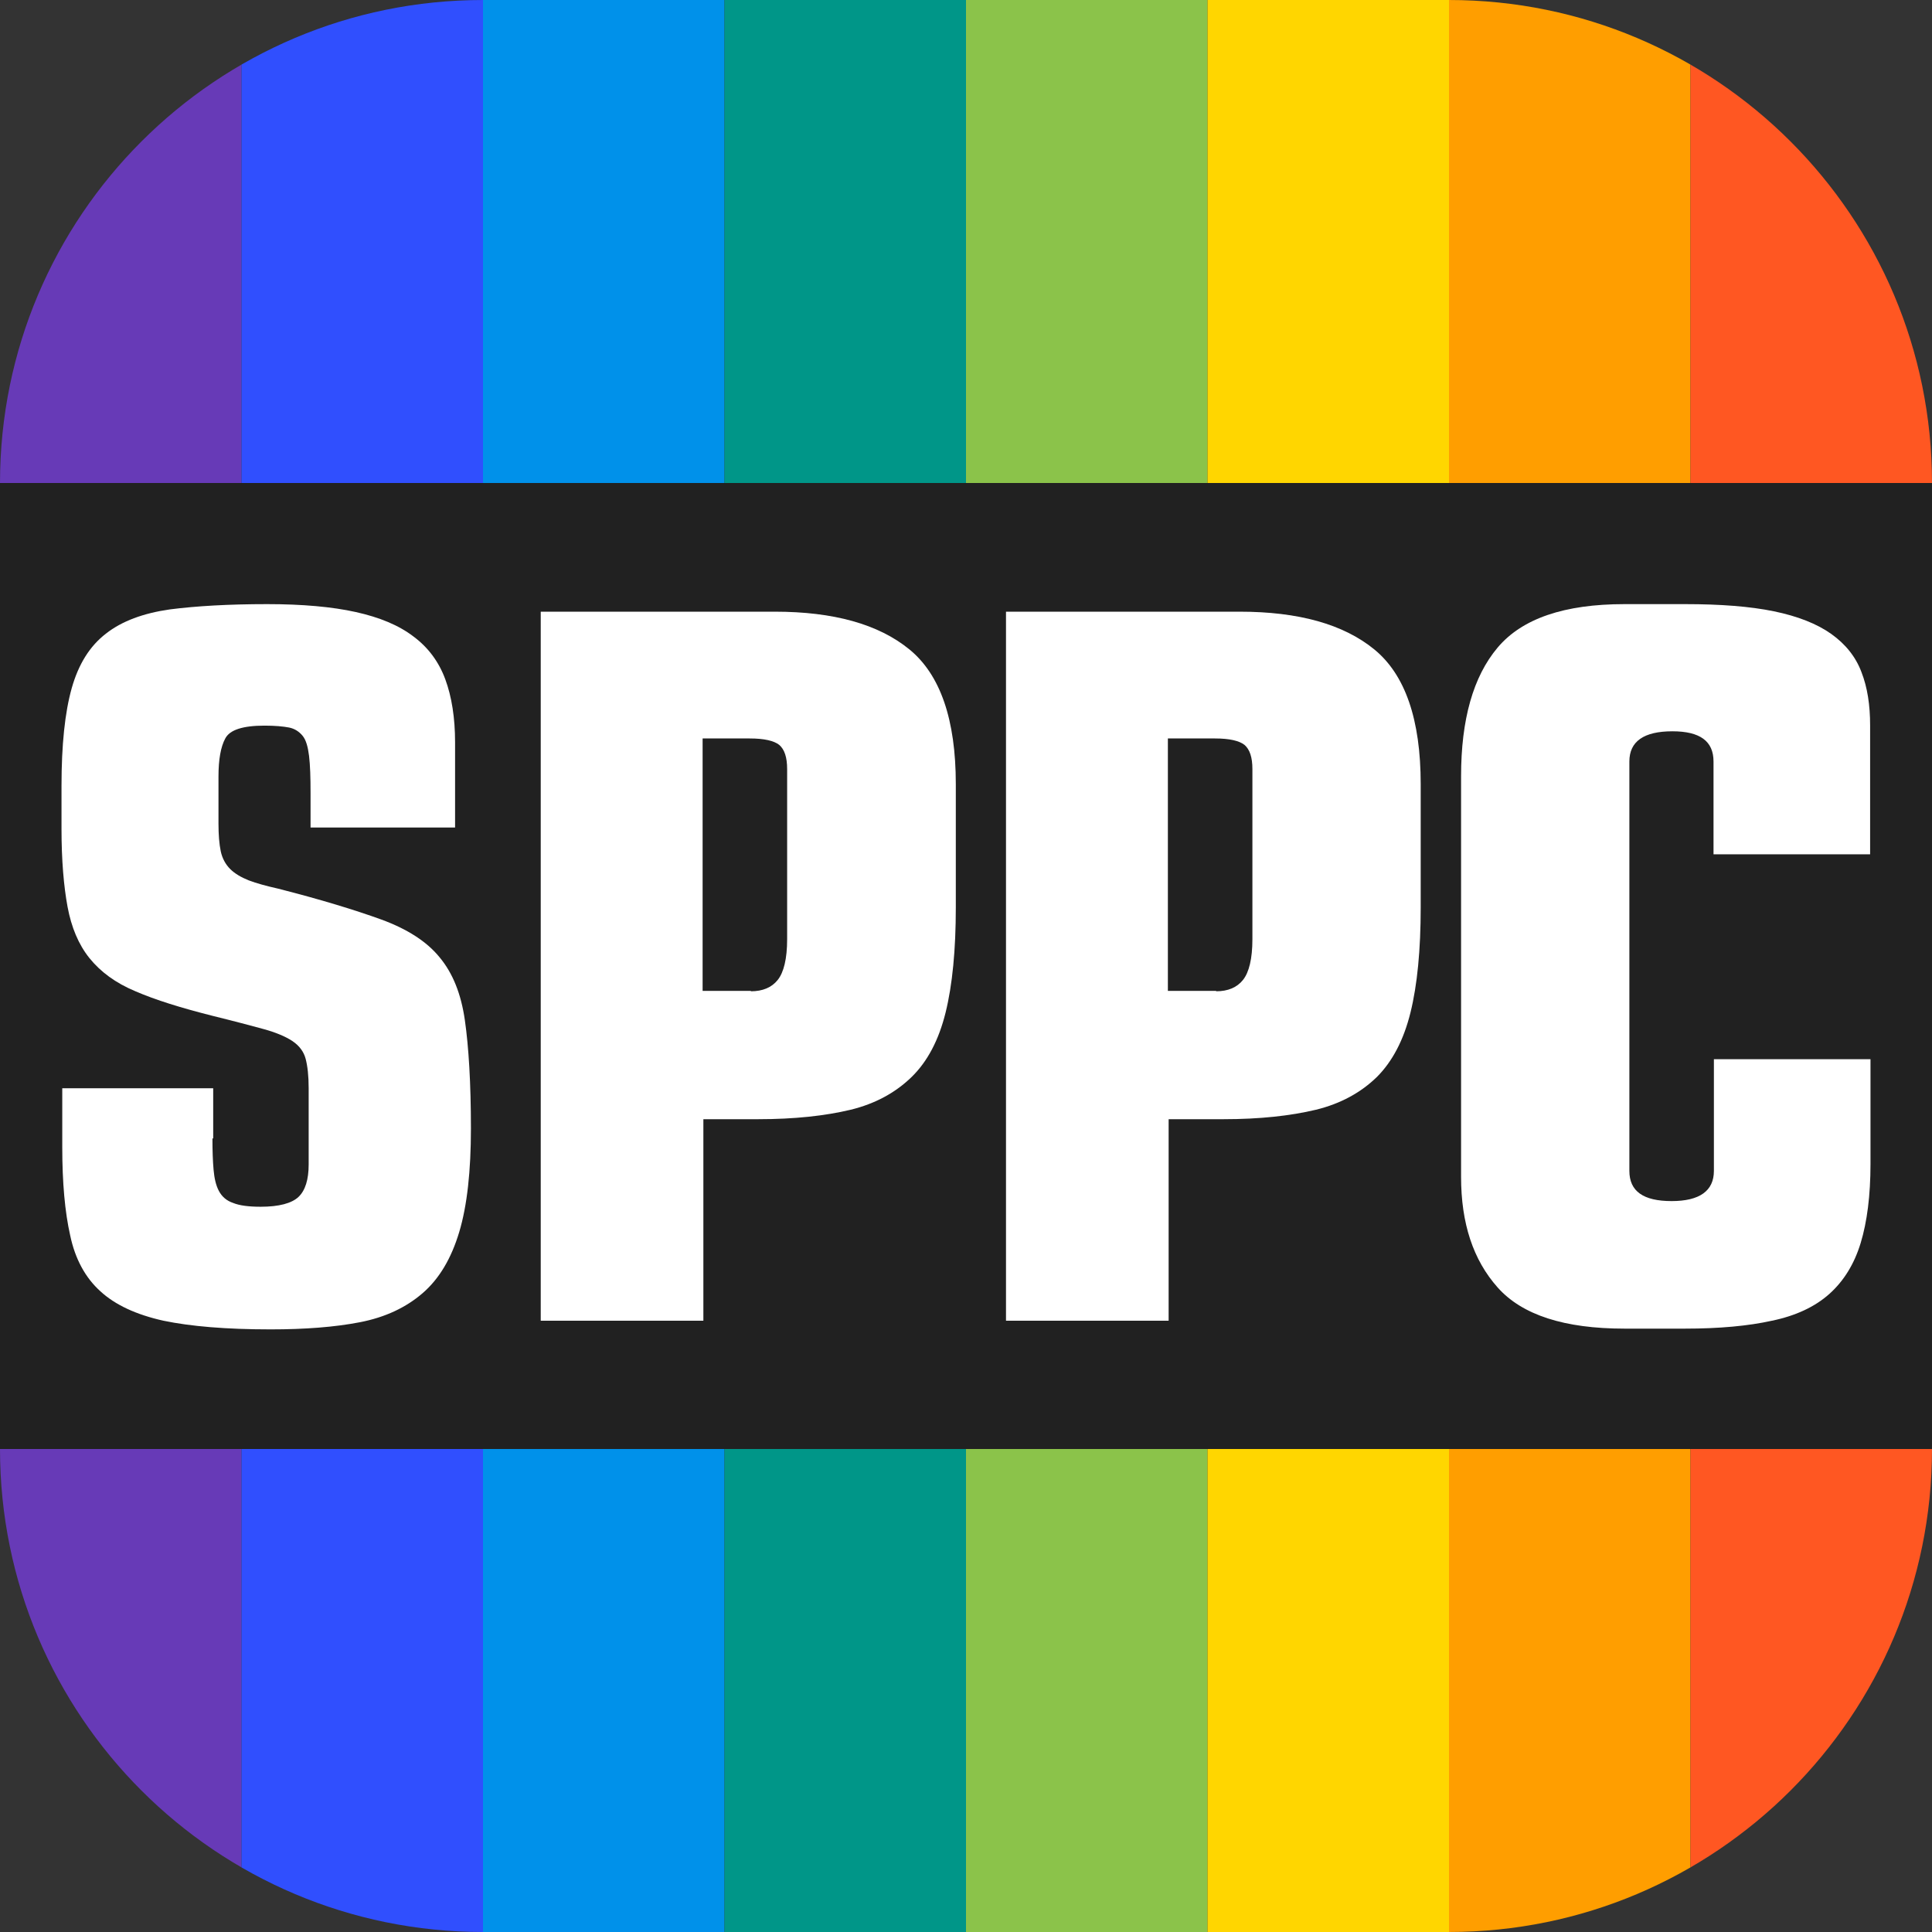 <?xml version="1.0" encoding="utf-8"?>
<!-- Generator: Adobe Illustrator 19.0.0, SVG Export Plug-In . SVG Version: 6.00 Build 0)  -->
<svg version="1.1" id="Layer_1" xmlns="http://www.w3.org/2000/svg" xmlns:xlink="http://www.w3.org/1999/xlink" x="0px" y="0px"
	 viewBox="0 0 512 512" style="enable-background:new 0 0 512 512;" xml:space="preserve">
<rect x="0" y="0" width="512" height="512" fill="#333333" stroke="none"/>
<style type="text/css">
	.st0{clip-path:url(#XMLID_2_);}
	.st1{fill:#673AB7;}
	.st2{fill:#304FFE;}
	.st3{fill:#0091EA;}
	.st4{fill:#009688;}
	.st5{fill:#8BC34A;}
	.st6{fill:#FFD600;}
	.st7{fill:#FF9E00;}
	.st8{fill:#FF5722;}
	.st9{fill:#212121;}
	.st10{fill:#FFFFFF;}
</style>
<g id="rainbow_1_">
	<defs>
		<path id="XMLID_7_" d="M384,512H128C57.3,512,0,454.7,0,384V128C0,57.3,57.3,0,128,0h256c70.7,0,128,57.3,128,128v256
			C512,454.7,454.7,512,384,512z"/>
	</defs>
	<clipPath id="XMLID_2_">
		<use xlink:href="#XMLID_7_"  style="overflow:visible;"/>
	</clipPath>
	<g id="rainbow" class="st0">
		<rect id="XMLID_15_" class="st1" width="64" height="512"/>
		<rect id="XMLID_14_" x="64" class="st2" width="64" height="512"/>
		<rect id="XMLID_13_" x="128" class="st3" width="64" height="512"/>
		<rect id="XMLID_12_" x="192" class="st4" width="64" height="512"/>
		<rect id="XMLID_11_" x="256" class="st5" width="64" height="512"/>
		<rect id="XMLID_10_" x="320" class="st6" width="64" height="512"/>
		<rect id="XMLID_9_" x="384" class="st7" width="64" height="512"/>
		<rect id="XMLID_8_" x="448" class="st8" width="64" height="512"/>
	</g>
</g>
<g id="small">
	<rect id="Black_1_" y="128" class="st9" width="512" height="256"/>
	<g id="SPPC_1_">
		<path id="XMLID_25_" class="st10" d="M387.2,205.7c0-15,3.2-26.4,9.7-34.1c6.5-7.7,17.7-11.5,33.6-11.5h16.1
			c9.3,0,17.2,0.6,23.5,1.9c6.3,1.3,11.4,3.3,15.2,6c3.8,2.7,6.5,6.1,8,10.1c1.6,4.1,2.3,8.8,2.3,14.1v34.2h-41.5v-24.6
			c0-5.4-3.6-8-10.9-8c-7.6,0-11.4,2.7-11.4,8v108.5c0,5.4,3.7,8,11.2,8c7.4,0,11.2-2.7,11.2-8v-29.6h41.5v27.8
			c0,8.3-0.9,15.3-2.6,20.9c-1.7,5.6-4.5,10.1-8.3,13.5c-3.8,3.4-8.9,5.8-15.2,7.1c-6.3,1.4-14,2.1-23,2.1h-16.1
			c-15.9,0-27.1-3.6-33.6-10.9c-6.5-7.3-9.7-17-9.7-29.3V205.7z"/>
		<path id="XMLID_22_" class="st10" d="M266.5,162.1h62c15.6,0,27.5,3.3,35.7,10c8.2,6.7,12.3,18.6,12.3,35.7v32.7
			c0,11.2-0.9,20.5-2.7,27.8c-1.8,7.3-4.8,13-8.9,17.1c-4.2,4.1-9.6,7.1-16.2,8.7c-6.7,1.6-14.8,2.5-24.5,2.5h-14.5v53.4h-43.1
			V162.1z M322.3,262.7c3.1,0,5.5-1,7.1-3c1.6-2,2.5-5.6,2.5-10.8v-45.1c0-3.1-0.7-5.2-2.1-6.4c-1.4-1.1-4-1.7-7.8-1.7h-12.5v66.9
			H322.3z"/>
		<path id="XMLID_19_" class="st10" d="M143.3,162.1h62c15.6,0,27.5,3.3,35.7,10c8.2,6.7,12.3,18.6,12.3,35.7v32.7
			c0,11.2-0.9,20.5-2.7,27.8c-1.8,7.3-4.8,13-9,17.1c-4.2,4.1-9.6,7.1-16.2,8.7c-6.7,1.6-14.8,2.5-24.5,2.5h-14.5v53.4h-43.1V162.1z
			 M199,262.7c3.1,0,5.5-1,7.1-3c1.6-2,2.5-5.6,2.5-10.8v-45.1c0-3.1-0.7-5.2-2.1-6.4c-1.4-1.1-4-1.7-7.8-1.7h-12.5v66.9H199z"/>
		<path id="XMLID_3_" class="st10" d="M56.3,301.7c0,3.3,0.1,6.1,0.3,8.3c0.2,2.2,0.6,4.1,1.4,5.6c0.8,1.5,2,2.6,3.8,3.2
			c1.7,0.7,4.2,1,7.3,1c4.8,0,8.2-0.9,10-2.6c1.8-1.7,2.7-4.6,2.7-8.6v-20.2c0-3.3-0.3-5.9-0.8-7.8c-0.5-1.9-1.7-3.5-3.5-4.7
			c-1.8-1.2-4.4-2.3-7.7-3.2c-3.3-0.9-7.8-2.1-13.5-3.5c-8.3-2.1-15.1-4.2-20.4-6.5c-5.3-2.2-9.3-5.2-12.2-8.8
			c-2.9-3.6-4.8-8.2-5.8-13.6c-1-5.4-1.6-12.3-1.6-20.6v-11.4c0-10.9,0.9-19.5,2.7-25.9c1.8-6.4,4.8-11.2,9.1-14.5
			c4.2-3.3,9.9-5.4,16.9-6.4c7-0.9,15.6-1.4,25.8-1.4c9.3,0,17.2,0.7,23.5,2.1c6.3,1.4,11.4,3.5,15.3,6.5c3.9,2.9,6.7,6.7,8.4,11.3
			c1.7,4.6,2.6,10.2,2.6,16.7v22.6H82.3v-9.1c0-4.2-0.1-7.4-0.4-9.9c-0.3-2.4-0.8-4.2-1.7-5.3c-0.9-1.1-2.1-1.9-3.6-2.2
			c-1.6-0.3-3.7-0.5-6.5-0.5c-5.7,0-9.2,1.1-10.4,3.4c-1.2,2.2-1.8,5.6-1.8,10.1v12.5c0,2.9,0.2,5.4,0.6,7.3
			c0.4,1.9,1.3,3.5,2.5,4.7c1.2,1.2,2.9,2.2,4.9,3c2.1,0.8,4.7,1.5,7.8,2.2c11.4,2.9,20.5,5.7,27.4,8.2c6.8,2.5,12,5.8,15.4,10
			c3.5,4.2,5.7,9.7,6.7,16.7c1,7,1.6,16.6,1.6,28.7c0,11.2-1,20.4-3.1,27.4c-2.1,7-5.3,12.4-9.7,16.2c-4.4,3.8-9.9,6.4-16.6,7.7
			c-6.7,1.3-14.6,1.9-23.7,1.9c-11.8,0-21.2-0.8-28.4-2.3c-7.2-1.6-12.8-4.2-16.7-7.8c-4-3.6-6.7-8.6-8-14.8
			c-1.4-6.2-2.1-14-2.1-23.4v-15.6h40V301.7z"/>
	</g>
</g>
</svg>
